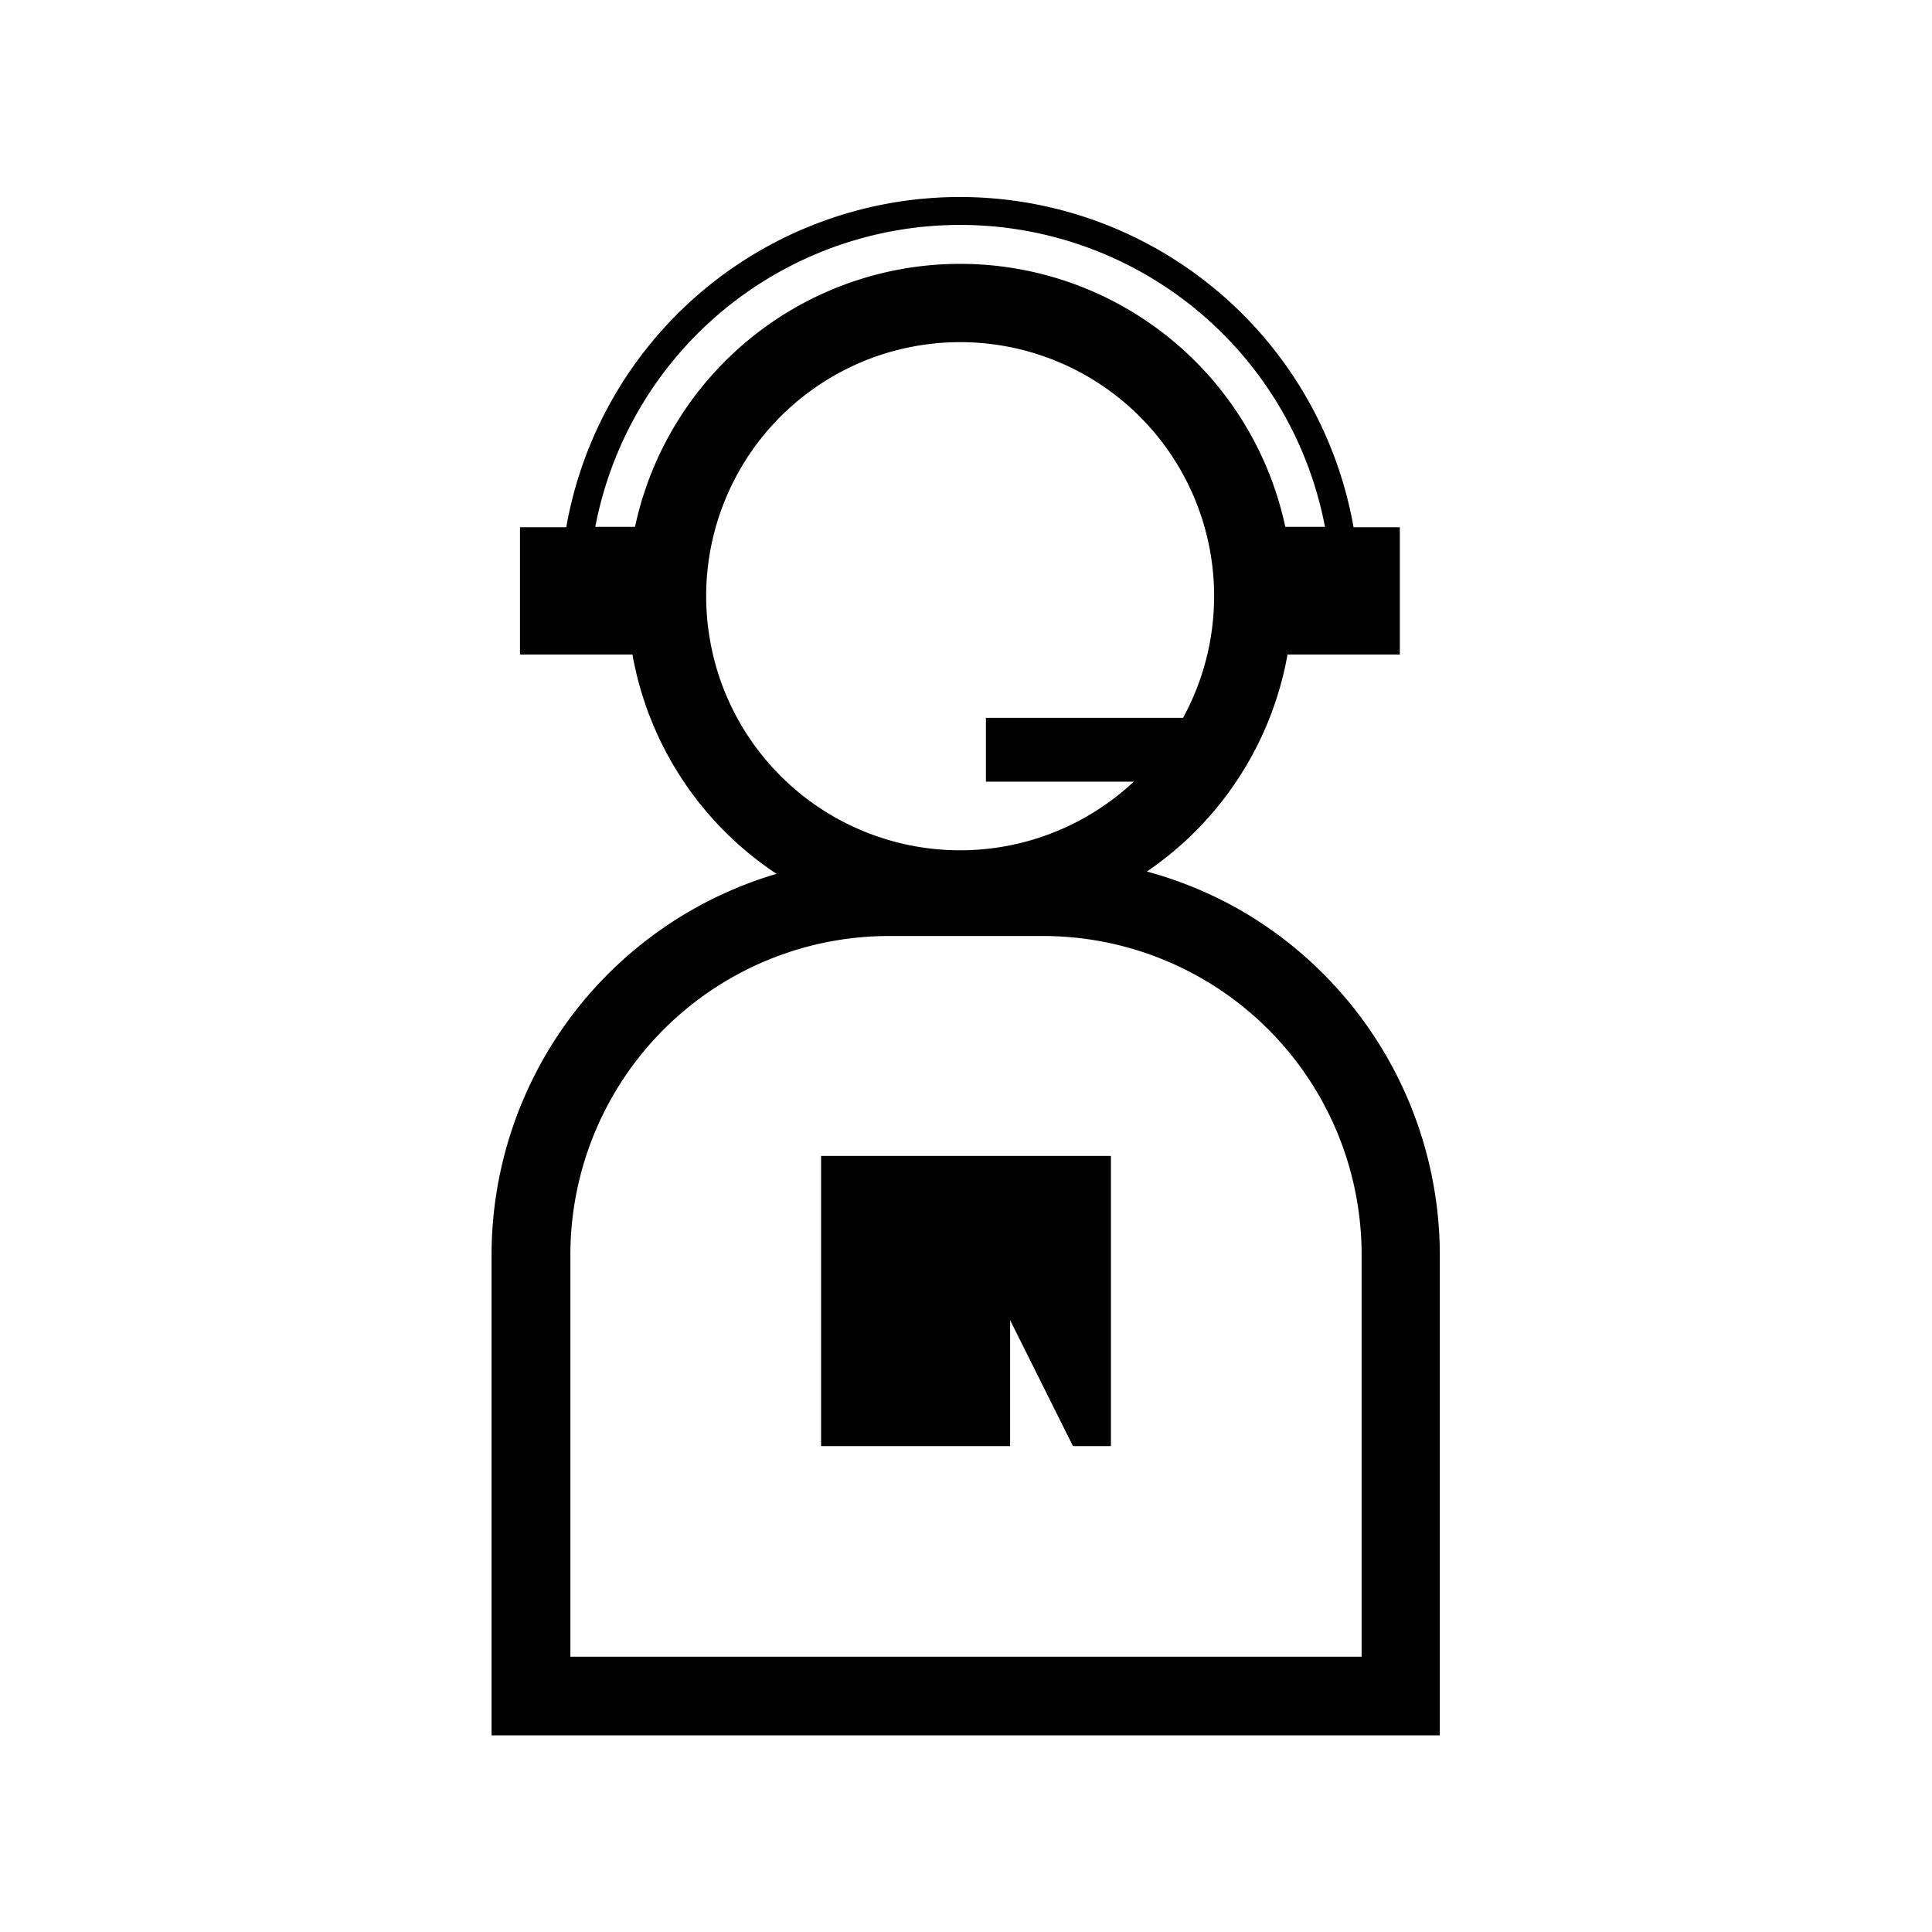 <svg id="Layer_1" data-name="Layer 1" xmlns="http://www.w3.org/2000/svg" viewBox="0 0 501 501"><polygon points="212.92 375 261.94 375 261.94 342.34 278.24 375 288.08 375 288.08 299.76 212.92 299.76 212.92 375"/><path d="M321.63,236a103.18,103.18,0,0,0-24.23-10,86.39,86.39,0,0,0,36.48-56.28H363v-33h-12a103.66,103.66,0,0,0-204.16,0h-12v33h29.16a86.37,86.37,0,0,0,37.37,56.88,103.12,103.12,0,0,0-73.9,98.87V450h245.9V325.41A103.41,103.41,0,0,0,321.63,236ZM154.37,136.62a96.31,96.31,0,0,1,189.22,0H333.3a86.22,86.22,0,0,0-168.63,0Zm30.49,33a65.86,65.86,0,1,1,121.93,16.52H255.67V202.7H294a65.85,65.85,0,0,1-109.13-33Zm168.23,260H147.91V325.41a82.68,82.68,0,0,1,82.7-82.69h39.78a82.66,82.66,0,0,1,82.7,82.69Z"/></svg>